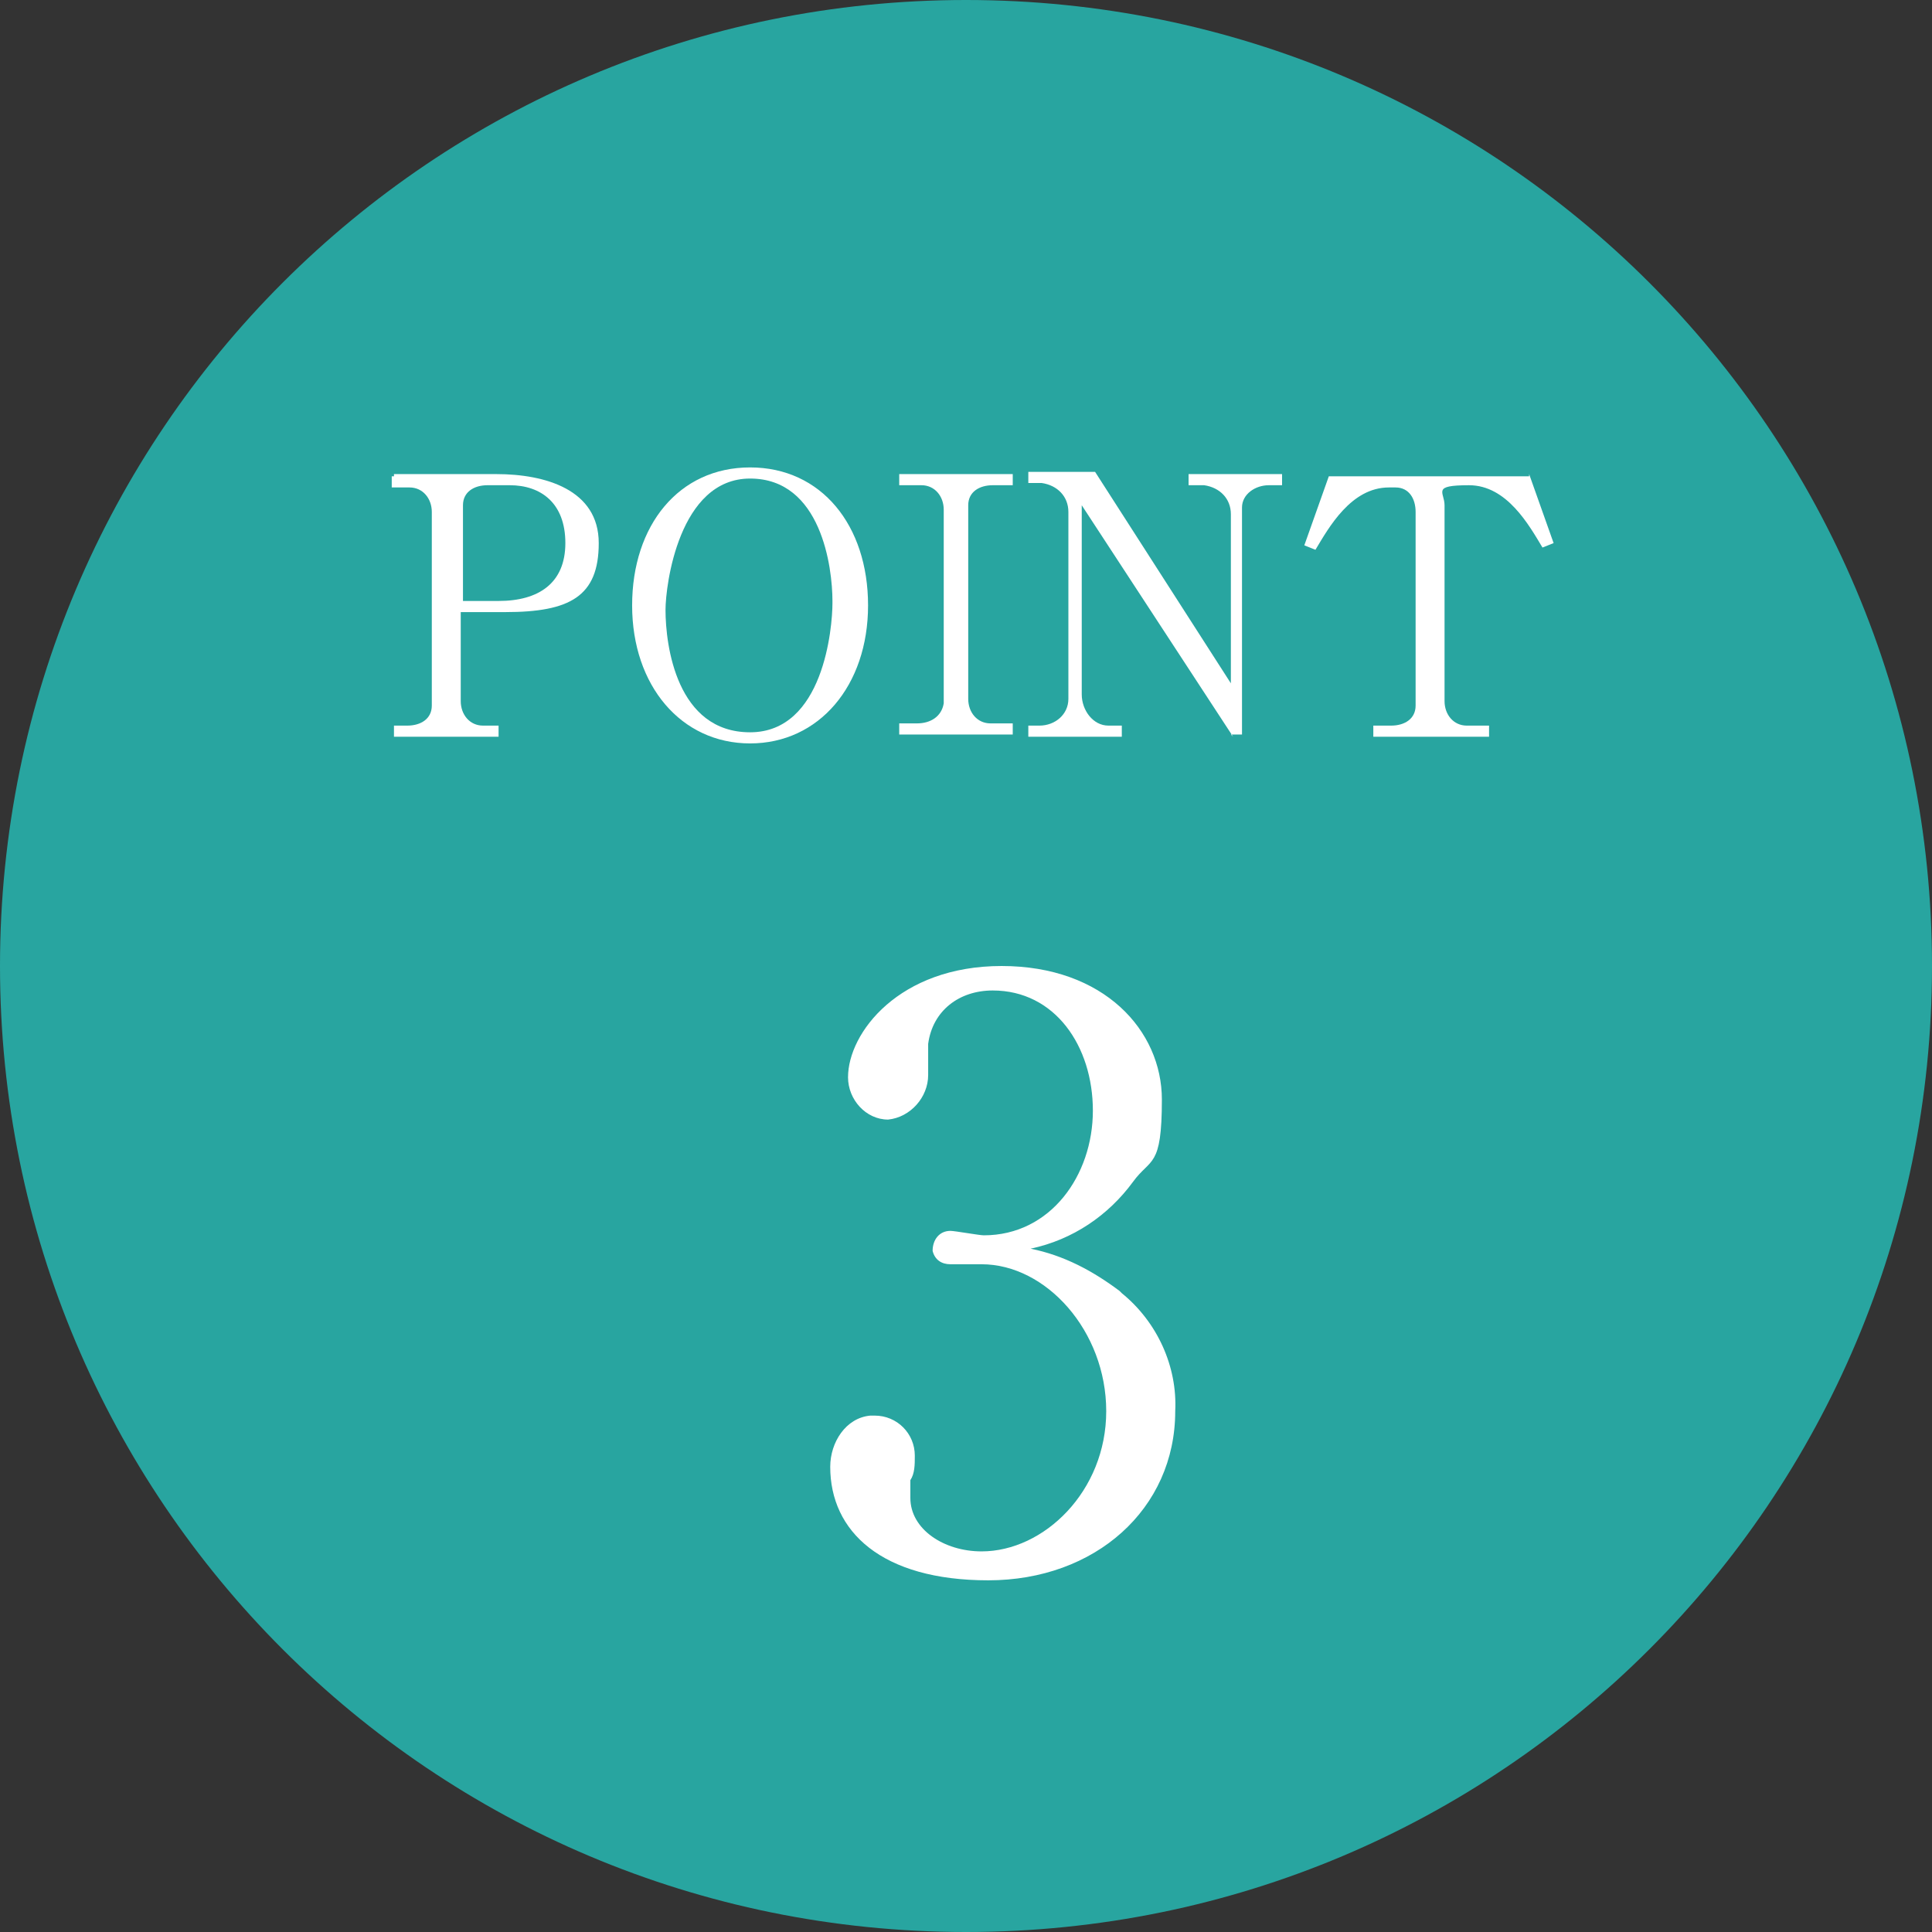 <?xml version="1.0" encoding="UTF-8"?>
<svg id="_レイヤー_1" xmlns="http://www.w3.org/2000/svg" version="1.1" viewBox="0 0 86.8 86.8">
  <rect x="0" y="0" width="86.8" height="86.8" fill="#333333" stroke="none"/>
  <!-- Generator: Adobe Illustrator 29.4.0, SVG Export Plug-In . SVG Version: 2.1.0 Build 152)  -->
  <defs>
    <style>
      .st0 {
        fill: #fff;
      }

      .st1 {
        fill: #28a5a0;
      }
    </style>
  </defs>
  <g id="_グループ_15">
    <path id="_長方形_2" class="st1" d="M43.4,0h0c24,0,43.4,19.4,43.4,43.4h0c0,24-19.4,43.4-43.4,43.4h0C19.4,86.8,0,67.4,0,43.4h0C0,19.4,19.4,0,43.4,0Z"/>
    <g id="_グループ_4">
      <path id="_パス_7" class="st0" d="M17.7,21.3h4.6c2.2,0,4.6.7,4.6,3.1s-1.3,3.1-4.2,3.1h-2v4c0,.6.4,1.1,1,1.1h.7v.5h-4.7v-.5h.6c.6,0,1.1-.3,1.1-.9v-8.7c0-.6-.4-1.1-1-1.1h-.8v-.5h.1ZM20.7,27h1.7c1.8,0,3-.8,3-2.6s-1.1-2.6-2.5-2.6h-1c-.6,0-1.1.3-1.1.9v4.3h-.1Z"/>
      <path id="_パス_8" class="st0" d="M33.7,33.4c-3.1,0-5.3-2.6-5.3-6.2s2.1-6.2,5.3-6.2,5.3,2.6,5.3,6.2-2.2,6.2-5.3,6.2ZM37.4,27c0-1.5-.5-5.5-3.7-5.5s-3.8,4.8-3.8,5.9c0,1.6.5,5.5,3.8,5.5s3.7-4.7,3.7-5.8h0Z"/>
      <path id="_パス_9" class="st0" d="M45.4,21.8h-.8c-.6,0-1.1.3-1.1.9v8.7c0,.6.4,1.1,1,1.1h1v.5h-5.1v-.5h.8c.6,0,1.1-.3,1.2-.9v-8.7c0-.6-.4-1.1-1-1.1h-1v-.5h5.1v.5h-.1Z"/>
      <path id="_パス_10" class="st0" d="M55.4,33.1l-6.8-10.4v8.5c0,.7.5,1.4,1.2,1.4h.6v.5h-4.2v-.5h.5c.7,0,1.3-.5,1.3-1.2v-8.4c0-.7-.5-1.2-1.2-1.3h-.6v-.5h3l6.1,9.5v-7.6c0-.7-.5-1.2-1.2-1.3h-.7v-.5h4.2v.5h-.6c-.6,0-1.2.4-1.2,1v10.2h-.5,0Z"/>
      <path id="_パス_11" class="st0" d="M68.7,21.3l1.1,3.1-.5.2c-.6-1-1.6-2.8-3.3-2.8s-1.1.3-1.1.9v8.8c0,.6.4,1.1,1,1.1h1v.5h-5.2v-.5h.8c.6,0,1.1-.3,1.1-.9v-8.7c0-.6-.3-1.1-.9-1.1h-.3c-1.7,0-2.7,1.8-3.3,2.8l-.5-.2,1.1-3.1h9Z"/>
    </g>
    <g id="_グループ_5">
      <path id="_パス_12" class="st0" d="M50.4,58.1c1.6,1.3,2.5,3.3,2.4,5.3,0,4.4-3.6,7.6-8.4,7.6s-7.1-2.2-7.1-5.1c0-1.1.7-2.2,1.8-2.3h.2c1,0,1.8.8,1.8,1.8h0c0,.4,0,.8-.2,1.1,0,.3,0,.5,0,.8,0,1.4,1.5,2.4,3.2,2.4,2.8,0,5.6-2.7,5.6-6.3s-2.7-6.6-5.6-6.6-1.2,0-1.4,0c-.4,0-.7-.2-.8-.6h0c0-.5.3-.9.8-.9h0c.2,0,1.3.2,1.5.2,3,0,4.9-2.7,4.9-5.6s-1.7-5.4-4.5-5.4c-1.5,0-2.7.9-2.9,2.4,0,.2,0,.4,0,.5,0,.3,0,.6,0,.9,0,1-.8,1.9-1.8,2h0c-1,0-1.8-.9-1.8-1.9h0c0-2,2.3-5,6.9-5s7.2,2.9,7.2,6-.5,2.6-1.3,3.7c-1.1,1.5-2.7,2.6-4.6,3,1.5.3,2.8,1,4,1.9h0Z"/>
    </g>
  </g>
</svg>